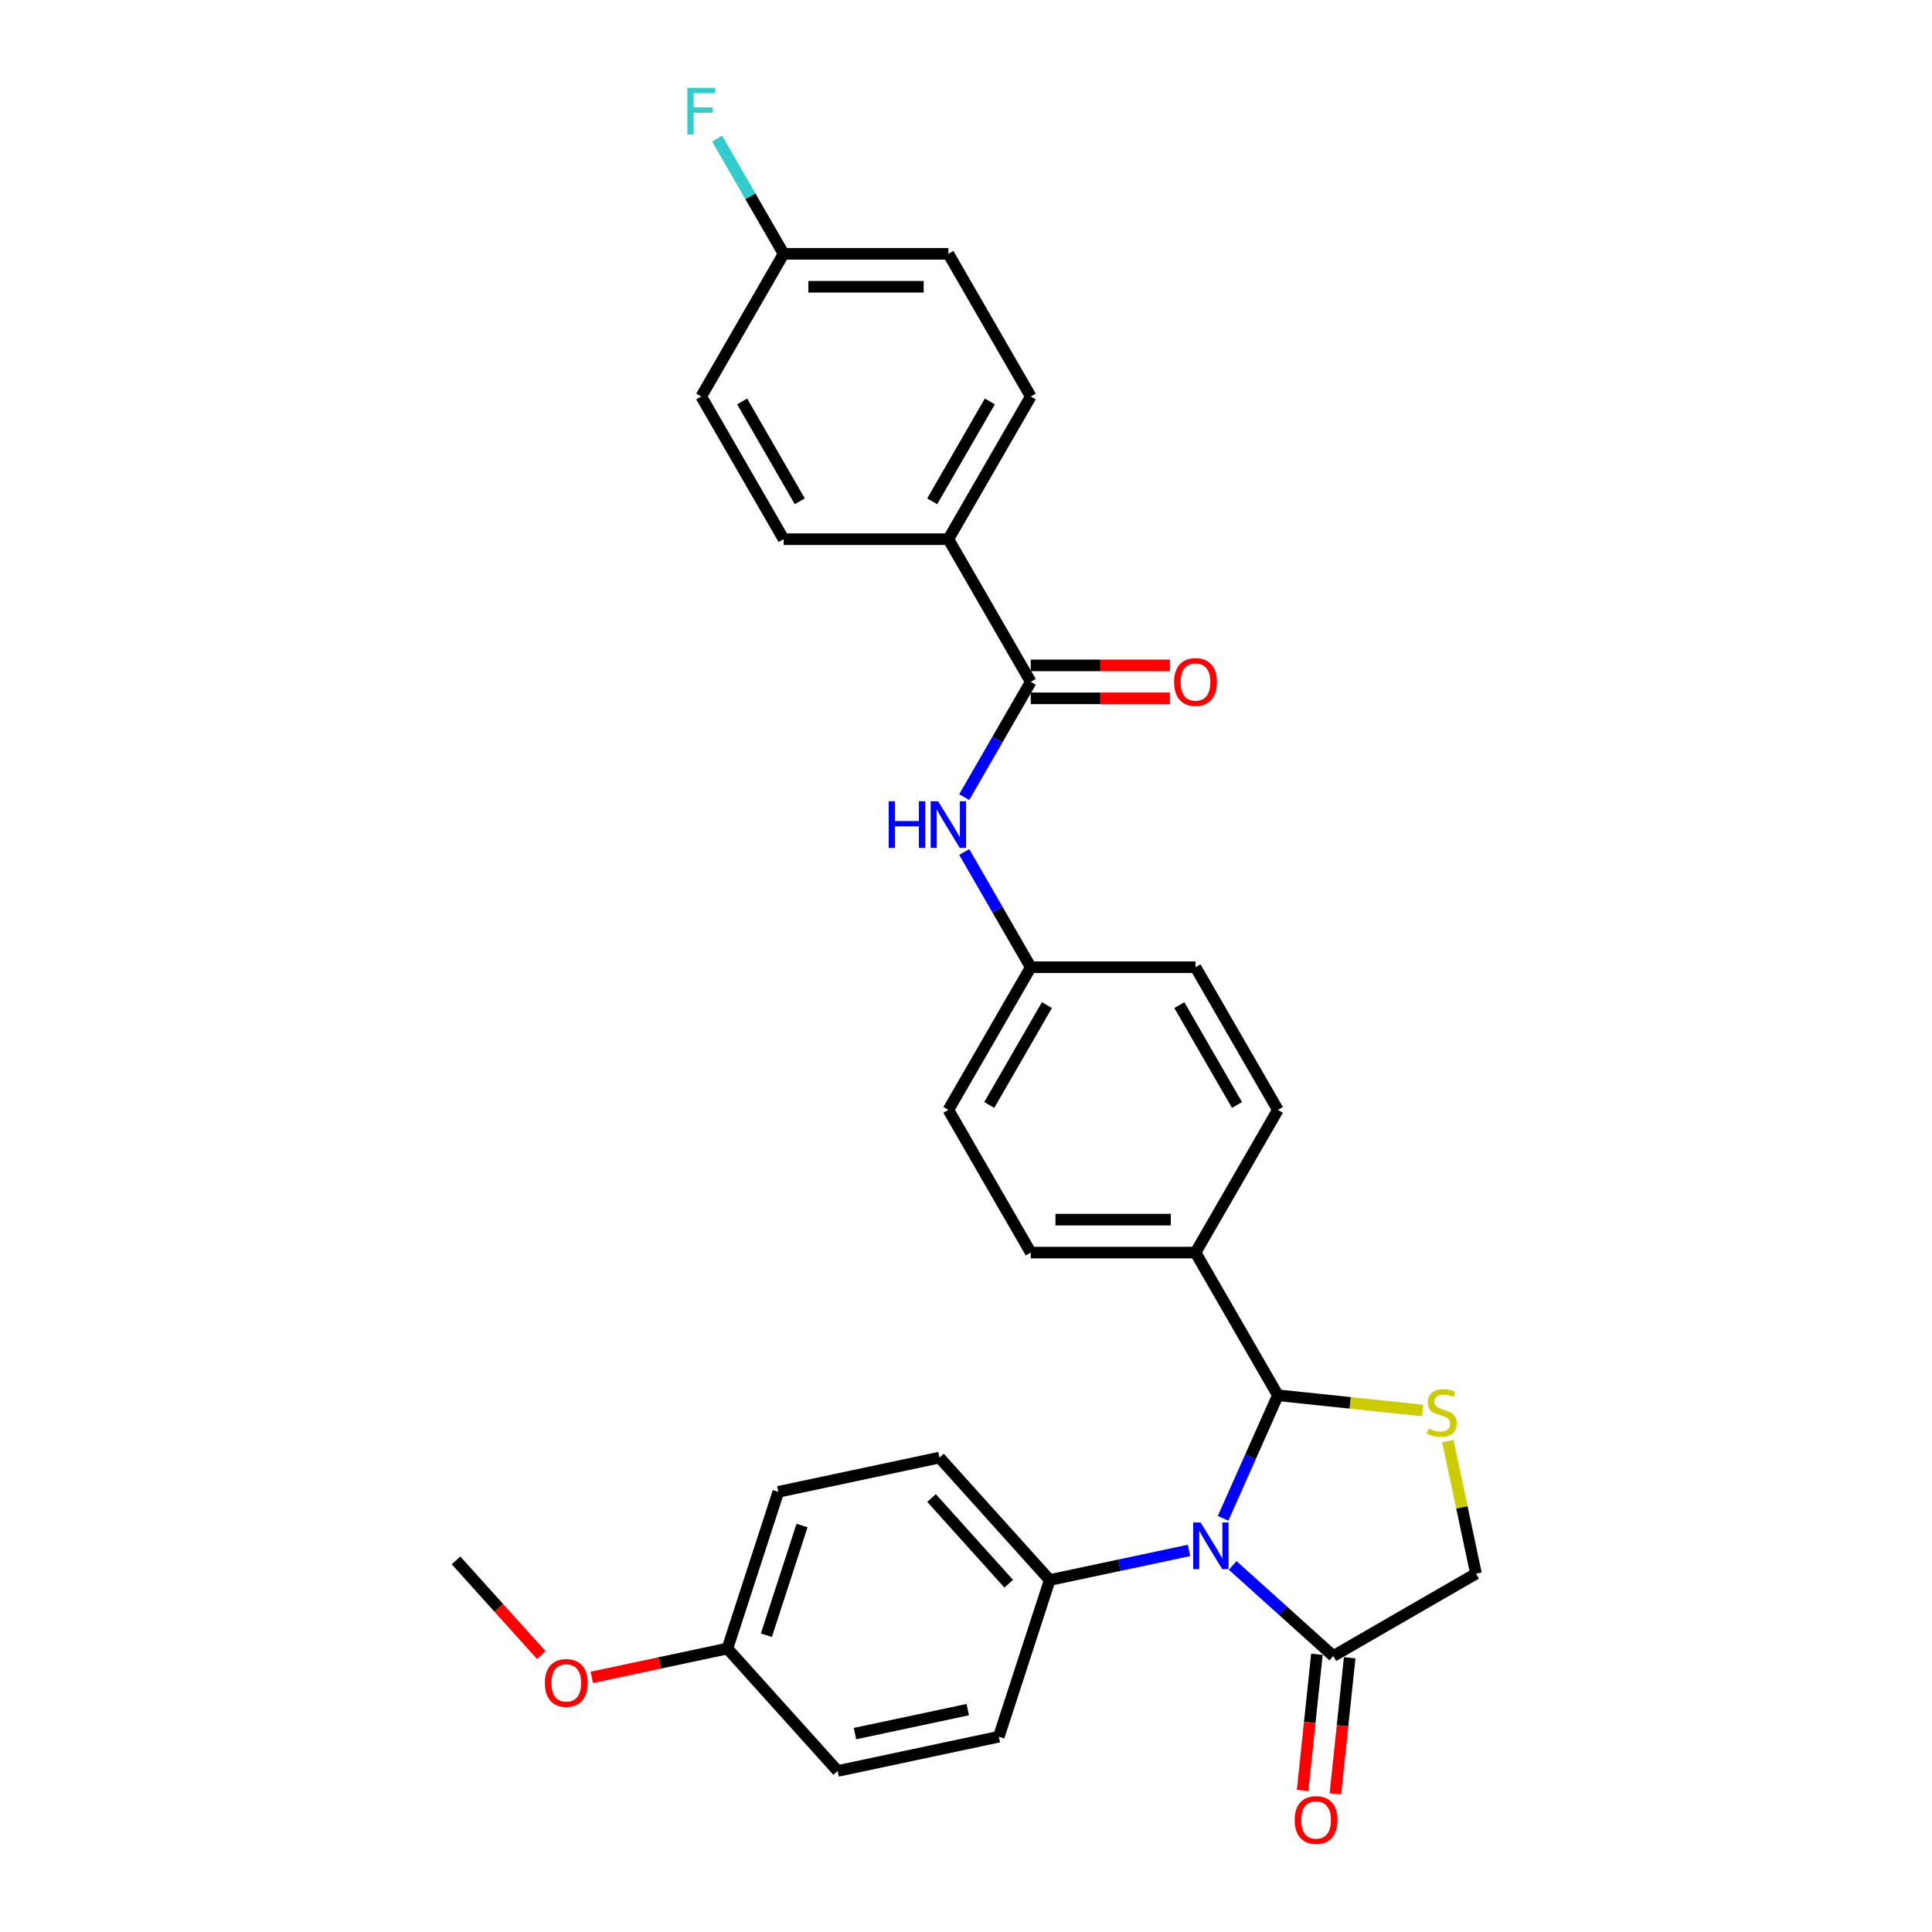 <?xml version='1.0' encoding='iso-8859-1'?>
<svg version='1.1' baseProfile='full'
              xmlns='http://www.w3.org/2000/svg'
                      xmlns:rdkit='http://www.rdkit.org/xml'
                      xmlns:xlink='http://www.w3.org/1999/xlink'
                  xml:space='preserve'
width='1000px' height='1000px' viewBox='0 0 1000 1000'>
<!-- END OF HEADER -->
<rect style='opacity:1.0;fill:#FFFFFF;stroke:none' width='1000' height='1000' x='0' y='0'> </rect>
<path class='bond-0' d='M 499.079,412.577 L 516.297,382.755' style='fill:none;fill-rule:evenodd;stroke:#0000FF;stroke-width:6px;stroke-linecap:butt;stroke-linejoin:miter;stroke-opacity:1' />
<path class='bond-0' d='M 516.297,382.755 L 533.514,352.933' style='fill:none;fill-rule:evenodd;stroke:#000000;stroke-width:6px;stroke-linecap:butt;stroke-linejoin:miter;stroke-opacity:1' />
<path class='bond-1' d='M 499.079,440.99 L 516.297,470.812' style='fill:none;fill-rule:evenodd;stroke:#0000FF;stroke-width:6px;stroke-linecap:butt;stroke-linejoin:miter;stroke-opacity:1' />
<path class='bond-1' d='M 516.297,470.812 L 533.514,500.634' style='fill:none;fill-rule:evenodd;stroke:#000000;stroke-width:6px;stroke-linecap:butt;stroke-linejoin:miter;stroke-opacity:1' />
<path class='bond-2' d='M 490.877,279.082 L 533.514,205.231' style='fill:none;fill-rule:evenodd;stroke:#000000;stroke-width:6px;stroke-linecap:butt;stroke-linejoin:miter;stroke-opacity:1' />
<path class='bond-2' d='M 482.502,259.477 L 512.349,207.781' style='fill:none;fill-rule:evenodd;stroke:#000000;stroke-width:6px;stroke-linecap:butt;stroke-linejoin:miter;stroke-opacity:1' />
<path class='bond-3' d='M 490.877,279.082 L 405.601,279.082' style='fill:none;fill-rule:evenodd;stroke:#000000;stroke-width:6px;stroke-linecap:butt;stroke-linejoin:miter;stroke-opacity:1' />
<path class='bond-4' d='M 490.877,279.082 L 533.514,352.933' style='fill:none;fill-rule:evenodd;stroke:#000000;stroke-width:6px;stroke-linecap:butt;stroke-linejoin:miter;stroke-opacity:1' />
<path class='bond-5' d='M 533.514,361.46 L 569.543,361.46' style='fill:none;fill-rule:evenodd;stroke:#000000;stroke-width:6px;stroke-linecap:butt;stroke-linejoin:miter;stroke-opacity:1' />
<path class='bond-5' d='M 569.543,361.46 L 605.572,361.46' style='fill:none;fill-rule:evenodd;stroke:#FF0000;stroke-width:6px;stroke-linecap:butt;stroke-linejoin:miter;stroke-opacity:1' />
<path class='bond-5' d='M 533.514,344.405 L 569.543,344.405' style='fill:none;fill-rule:evenodd;stroke:#000000;stroke-width:6px;stroke-linecap:butt;stroke-linejoin:miter;stroke-opacity:1' />
<path class='bond-5' d='M 569.543,344.405 L 605.572,344.405' style='fill:none;fill-rule:evenodd;stroke:#FF0000;stroke-width:6px;stroke-linecap:butt;stroke-linejoin:miter;stroke-opacity:1' />
<path class='bond-6' d='M 533.514,205.231 L 490.877,131.38' style='fill:none;fill-rule:evenodd;stroke:#000000;stroke-width:6px;stroke-linecap:butt;stroke-linejoin:miter;stroke-opacity:1' />
<path class='bond-7' d='M 633.068,785.883 L 647.248,754.035' style='fill:none;fill-rule:evenodd;stroke:#0000FF;stroke-width:6px;stroke-linecap:butt;stroke-linejoin:miter;stroke-opacity:1' />
<path class='bond-7' d='M 647.248,754.035 L 661.428,722.187' style='fill:none;fill-rule:evenodd;stroke:#000000;stroke-width:6px;stroke-linecap:butt;stroke-linejoin:miter;stroke-opacity:1' />
<path class='bond-8' d='M 638.033,810.256 L 664.074,833.703' style='fill:none;fill-rule:evenodd;stroke:#0000FF;stroke-width:6px;stroke-linecap:butt;stroke-linejoin:miter;stroke-opacity:1' />
<path class='bond-8' d='M 664.074,833.703 L 690.115,857.15' style='fill:none;fill-rule:evenodd;stroke:#000000;stroke-width:6px;stroke-linecap:butt;stroke-linejoin:miter;stroke-opacity:1' />
<path class='bond-9' d='M 615.452,802.49 L 579.392,810.155' style='fill:none;fill-rule:evenodd;stroke:#0000FF;stroke-width:6px;stroke-linecap:butt;stroke-linejoin:miter;stroke-opacity:1' />
<path class='bond-9' d='M 579.392,810.155 L 543.331,817.82' style='fill:none;fill-rule:evenodd;stroke:#000000;stroke-width:6px;stroke-linecap:butt;stroke-linejoin:miter;stroke-opacity:1' />
<path class='bond-10' d='M 661.428,722.187 L 698.894,726.125' style='fill:none;fill-rule:evenodd;stroke:#000000;stroke-width:6px;stroke-linecap:butt;stroke-linejoin:miter;stroke-opacity:1' />
<path class='bond-10' d='M 698.894,726.125 L 736.361,730.063' style='fill:none;fill-rule:evenodd;stroke:#CCCC00;stroke-width:6px;stroke-linecap:butt;stroke-linejoin:miter;stroke-opacity:1' />
<path class='bond-11' d='M 661.428,722.187 L 618.79,648.336' style='fill:none;fill-rule:evenodd;stroke:#000000;stroke-width:6px;stroke-linecap:butt;stroke-linejoin:miter;stroke-opacity:1' />
<path class='bond-12' d='M 749.386,745.921 L 756.676,780.217' style='fill:none;fill-rule:evenodd;stroke:#CCCC00;stroke-width:6px;stroke-linecap:butt;stroke-linejoin:miter;stroke-opacity:1' />
<path class='bond-12' d='M 756.676,780.217 L 763.966,814.513' style='fill:none;fill-rule:evenodd;stroke:#000000;stroke-width:6px;stroke-linecap:butt;stroke-linejoin:miter;stroke-opacity:1' />
<path class='bond-13' d='M 690.115,857.15 L 763.966,814.513' style='fill:none;fill-rule:evenodd;stroke:#000000;stroke-width:6px;stroke-linecap:butt;stroke-linejoin:miter;stroke-opacity:1' />
<path class='bond-14' d='M 681.634,856.259 L 677.931,891.492' style='fill:none;fill-rule:evenodd;stroke:#000000;stroke-width:6px;stroke-linecap:butt;stroke-linejoin:miter;stroke-opacity:1' />
<path class='bond-14' d='M 677.931,891.492 L 674.228,926.724' style='fill:none;fill-rule:evenodd;stroke:#FF0000;stroke-width:6px;stroke-linecap:butt;stroke-linejoin:miter;stroke-opacity:1' />
<path class='bond-14' d='M 698.596,858.042 L 694.893,893.274' style='fill:none;fill-rule:evenodd;stroke:#000000;stroke-width:6px;stroke-linecap:butt;stroke-linejoin:miter;stroke-opacity:1' />
<path class='bond-14' d='M 694.893,893.274 L 691.19,928.507' style='fill:none;fill-rule:evenodd;stroke:#FF0000;stroke-width:6px;stroke-linecap:butt;stroke-linejoin:miter;stroke-opacity:1' />
<path class='bond-15' d='M 543.331,817.82 L 486.27,754.448' style='fill:none;fill-rule:evenodd;stroke:#000000;stroke-width:6px;stroke-linecap:butt;stroke-linejoin:miter;stroke-opacity:1' />
<path class='bond-15' d='M 522.097,819.726 L 482.155,775.365' style='fill:none;fill-rule:evenodd;stroke:#000000;stroke-width:6px;stroke-linecap:butt;stroke-linejoin:miter;stroke-opacity:1' />
<path class='bond-16' d='M 543.331,817.82 L 516.979,898.922' style='fill:none;fill-rule:evenodd;stroke:#000000;stroke-width:6px;stroke-linecap:butt;stroke-linejoin:miter;stroke-opacity:1' />
<path class='bond-17' d='M 533.514,500.634 L 490.877,574.485' style='fill:none;fill-rule:evenodd;stroke:#000000;stroke-width:6px;stroke-linecap:butt;stroke-linejoin:miter;stroke-opacity:1' />
<path class='bond-17' d='M 541.889,520.24 L 512.042,571.935' style='fill:none;fill-rule:evenodd;stroke:#000000;stroke-width:6px;stroke-linecap:butt;stroke-linejoin:miter;stroke-opacity:1' />
<path class='bond-18' d='M 533.514,500.634 L 618.79,500.634' style='fill:none;fill-rule:evenodd;stroke:#000000;stroke-width:6px;stroke-linecap:butt;stroke-linejoin:miter;stroke-opacity:1' />
<path class='bond-19' d='M 618.79,648.336 L 661.428,574.485' style='fill:none;fill-rule:evenodd;stroke:#000000;stroke-width:6px;stroke-linecap:butt;stroke-linejoin:miter;stroke-opacity:1' />
<path class='bond-20' d='M 618.79,648.336 L 533.514,648.336' style='fill:none;fill-rule:evenodd;stroke:#000000;stroke-width:6px;stroke-linecap:butt;stroke-linejoin:miter;stroke-opacity:1' />
<path class='bond-20' d='M 605.999,631.281 L 546.306,631.281' style='fill:none;fill-rule:evenodd;stroke:#000000;stroke-width:6px;stroke-linecap:butt;stroke-linejoin:miter;stroke-opacity:1' />
<path class='bond-21' d='M 490.877,574.485 L 533.514,648.336' style='fill:none;fill-rule:evenodd;stroke:#000000;stroke-width:6px;stroke-linecap:butt;stroke-linejoin:miter;stroke-opacity:1' />
<path class='bond-22' d='M 618.79,500.634 L 661.428,574.485' style='fill:none;fill-rule:evenodd;stroke:#000000;stroke-width:6px;stroke-linecap:butt;stroke-linejoin:miter;stroke-opacity:1' />
<path class='bond-22' d='M 610.415,520.24 L 640.262,571.935' style='fill:none;fill-rule:evenodd;stroke:#000000;stroke-width:6px;stroke-linecap:butt;stroke-linejoin:miter;stroke-opacity:1' />
<path class='bond-23' d='M 486.27,754.448 L 402.858,772.177' style='fill:none;fill-rule:evenodd;stroke:#000000;stroke-width:6px;stroke-linecap:butt;stroke-linejoin:miter;stroke-opacity:1' />
<path class='bond-24' d='M 516.979,898.922 L 433.567,916.651' style='fill:none;fill-rule:evenodd;stroke:#000000;stroke-width:6px;stroke-linecap:butt;stroke-linejoin:miter;stroke-opacity:1' />
<path class='bond-24' d='M 500.922,884.899 L 442.533,897.309' style='fill:none;fill-rule:evenodd;stroke:#000000;stroke-width:6px;stroke-linecap:butt;stroke-linejoin:miter;stroke-opacity:1' />
<path class='bond-25' d='M 376.507,853.279 L 433.567,916.651' style='fill:none;fill-rule:evenodd;stroke:#000000;stroke-width:6px;stroke-linecap:butt;stroke-linejoin:miter;stroke-opacity:1' />
<path class='bond-26' d='M 376.507,853.279 L 341.41,860.739' style='fill:none;fill-rule:evenodd;stroke:#000000;stroke-width:6px;stroke-linecap:butt;stroke-linejoin:miter;stroke-opacity:1' />
<path class='bond-26' d='M 341.41,860.739 L 306.312,868.2' style='fill:none;fill-rule:evenodd;stroke:#FF0000;stroke-width:6px;stroke-linecap:butt;stroke-linejoin:miter;stroke-opacity:1' />
<path class='bond-27' d='M 376.507,853.279 L 402.858,772.177' style='fill:none;fill-rule:evenodd;stroke:#000000;stroke-width:6px;stroke-linecap:butt;stroke-linejoin:miter;stroke-opacity:1' />
<path class='bond-27' d='M 396.68,846.384 L 415.126,789.613' style='fill:none;fill-rule:evenodd;stroke:#000000;stroke-width:6px;stroke-linecap:butt;stroke-linejoin:miter;stroke-opacity:1' />
<path class='bond-28' d='M 280.18,856.666 L 258.107,832.151' style='fill:none;fill-rule:evenodd;stroke:#FF0000;stroke-width:6px;stroke-linecap:butt;stroke-linejoin:miter;stroke-opacity:1' />
<path class='bond-28' d='M 258.107,832.151 L 236.034,807.637' style='fill:none;fill-rule:evenodd;stroke:#000000;stroke-width:6px;stroke-linecap:butt;stroke-linejoin:miter;stroke-opacity:1' />
<path class='bond-29' d='M 490.877,131.38 L 405.601,131.38' style='fill:none;fill-rule:evenodd;stroke:#000000;stroke-width:6px;stroke-linecap:butt;stroke-linejoin:miter;stroke-opacity:1' />
<path class='bond-29' d='M 478.085,148.435 L 418.392,148.435' style='fill:none;fill-rule:evenodd;stroke:#000000;stroke-width:6px;stroke-linecap:butt;stroke-linejoin:miter;stroke-opacity:1' />
<path class='bond-30' d='M 405.601,131.38 L 362.963,205.231' style='fill:none;fill-rule:evenodd;stroke:#000000;stroke-width:6px;stroke-linecap:butt;stroke-linejoin:miter;stroke-opacity:1' />
<path class='bond-31' d='M 405.601,131.38 L 388.383,101.558' style='fill:none;fill-rule:evenodd;stroke:#000000;stroke-width:6px;stroke-linecap:butt;stroke-linejoin:miter;stroke-opacity:1' />
<path class='bond-31' d='M 388.383,101.558 L 371.166,71.737' style='fill:none;fill-rule:evenodd;stroke:#33CCCC;stroke-width:6px;stroke-linecap:butt;stroke-linejoin:miter;stroke-opacity:1' />
<path class='bond-32' d='M 362.963,205.231 L 405.601,279.082' style='fill:none;fill-rule:evenodd;stroke:#000000;stroke-width:6px;stroke-linecap:butt;stroke-linejoin:miter;stroke-opacity:1' />
<path class='bond-32' d='M 384.129,207.781 L 413.975,259.477' style='fill:none;fill-rule:evenodd;stroke:#000000;stroke-width:6px;stroke-linecap:butt;stroke-linejoin:miter;stroke-opacity:1' />
<path  class='atom-0' d='M 459.99 414.709
L 463.264 414.709
L 463.264 424.976
L 475.612 424.976
L 475.612 414.709
L 478.887 414.709
L 478.887 438.859
L 475.612 438.859
L 475.612 427.705
L 463.264 427.705
L 463.264 438.859
L 459.99 438.859
L 459.99 414.709
' fill='#0000FF'/>
<path  class='atom-0' d='M 485.538 414.709
L 493.452 427.5
Q 494.236 428.762, 495.498 431.047
Q 496.761 433.333, 496.829 433.469
L 496.829 414.709
L 500.035 414.709
L 500.035 438.859
L 496.726 438.859
L 488.233 424.873
Q 487.244 423.236, 486.186 421.36
Q 485.163 419.484, 484.856 418.904
L 484.856 438.859
L 481.718 438.859
L 481.718 414.709
L 485.538 414.709
' fill='#0000FF'/>
<path  class='atom-3' d='M 607.704 353.001
Q 607.704 347.202, 610.569 343.962
Q 613.435 340.721, 618.79 340.721
Q 624.145 340.721, 627.01 343.962
Q 629.876 347.202, 629.876 353.001
Q 629.876 358.868, 626.976 362.211
Q 624.077 365.519, 618.79 365.519
Q 613.469 365.519, 610.569 362.211
Q 607.704 358.902, 607.704 353.001
M 618.79 362.791
Q 622.474 362.791, 624.452 360.335
Q 626.465 357.845, 626.465 353.001
Q 626.465 348.26, 624.452 345.872
Q 622.474 343.45, 618.79 343.45
Q 615.106 343.45, 613.093 345.838
Q 611.115 348.226, 611.115 353.001
Q 611.115 357.879, 613.093 360.335
Q 615.106 362.791, 618.79 362.791
' fill='#FF0000'/>
<path  class='atom-5' d='M 621.405 788.015
L 629.318 800.806
Q 630.103 802.068, 631.365 804.354
Q 632.627 806.639, 632.695 806.775
L 632.695 788.015
L 635.902 788.015
L 635.902 812.165
L 632.593 812.165
L 624.099 798.18
Q 623.11 796.542, 622.053 794.666
Q 621.03 792.79, 620.723 792.21
L 620.723 812.165
L 617.584 812.165
L 617.584 788.015
L 621.405 788.015
' fill='#0000FF'/>
<path  class='atom-7' d='M 739.414 739.389
Q 739.687 739.492, 740.813 739.969
Q 741.938 740.447, 743.166 740.754
Q 744.428 741.027, 745.656 741.027
Q 747.942 741.027, 749.272 739.935
Q 750.602 738.809, 750.602 736.865
Q 750.602 735.535, 749.92 734.716
Q 749.272 733.898, 748.249 733.454
Q 747.225 733.011, 745.52 732.499
Q 743.371 731.851, 742.075 731.237
Q 740.813 730.623, 739.892 729.327
Q 739.005 728.031, 739.005 725.848
Q 739.005 722.812, 741.051 720.936
Q 743.132 719.06, 747.225 719.06
Q 750.022 719.06, 753.195 720.39
L 752.41 723.016
Q 749.511 721.823, 747.328 721.823
Q 744.974 721.823, 743.678 722.812
Q 742.382 723.767, 742.416 725.438
Q 742.416 726.734, 743.064 727.519
Q 743.746 728.303, 744.701 728.747
Q 745.69 729.19, 747.328 729.702
Q 749.511 730.384, 750.807 731.066
Q 752.103 731.749, 753.024 733.147
Q 753.979 734.512, 753.979 736.865
Q 753.979 740.208, 751.728 742.016
Q 749.511 743.79, 745.793 743.79
Q 743.644 743.79, 742.006 743.312
Q 740.403 742.869, 738.493 742.084
L 739.414 739.389
' fill='#CCCC00'/>
<path  class='atom-13' d='M 670.116 942.027
Q 670.116 936.228, 672.981 932.988
Q 675.846 929.747, 681.201 929.747
Q 686.557 929.747, 689.422 932.988
Q 692.287 936.228, 692.287 942.027
Q 692.287 947.894, 689.388 951.237
Q 686.488 954.545, 681.201 954.545
Q 675.88 954.545, 672.981 951.237
Q 670.116 947.928, 670.116 942.027
M 681.201 951.817
Q 684.885 951.817, 686.864 949.361
Q 688.876 946.871, 688.876 942.027
Q 688.876 937.286, 686.864 934.898
Q 684.885 932.476, 681.201 932.476
Q 677.517 932.476, 675.505 934.864
Q 673.527 937.252, 673.527 942.027
Q 673.527 946.905, 675.505 949.361
Q 677.517 951.817, 681.201 951.817
' fill='#FF0000'/>
<path  class='atom-23' d='M 282.009 871.077
Q 282.009 865.279, 284.874 862.038
Q 287.739 858.798, 293.095 858.798
Q 298.45 858.798, 301.315 862.038
Q 304.18 865.279, 304.18 871.077
Q 304.18 876.944, 301.281 880.287
Q 298.382 883.596, 293.095 883.596
Q 287.773 883.596, 284.874 880.287
Q 282.009 876.978, 282.009 871.077
M 293.095 880.867
Q 296.779 880.867, 298.757 878.411
Q 300.769 875.921, 300.769 871.077
Q 300.769 866.336, 298.757 863.948
Q 296.779 861.526, 293.095 861.526
Q 289.411 861.526, 287.398 863.914
Q 285.42 866.302, 285.42 871.077
Q 285.42 875.955, 287.398 878.411
Q 289.411 880.867, 293.095 880.867
' fill='#FF0000'/>
<path  class='atom-29' d='M 355.783 45.455
L 370.143 45.455
L 370.143 48.218
L 359.023 48.218
L 359.023 55.551
L 368.915 55.551
L 368.915 58.348
L 359.023 58.348
L 359.023 69.605
L 355.783 69.605
L 355.783 45.455
' fill='#33CCCC'/>
</svg>
